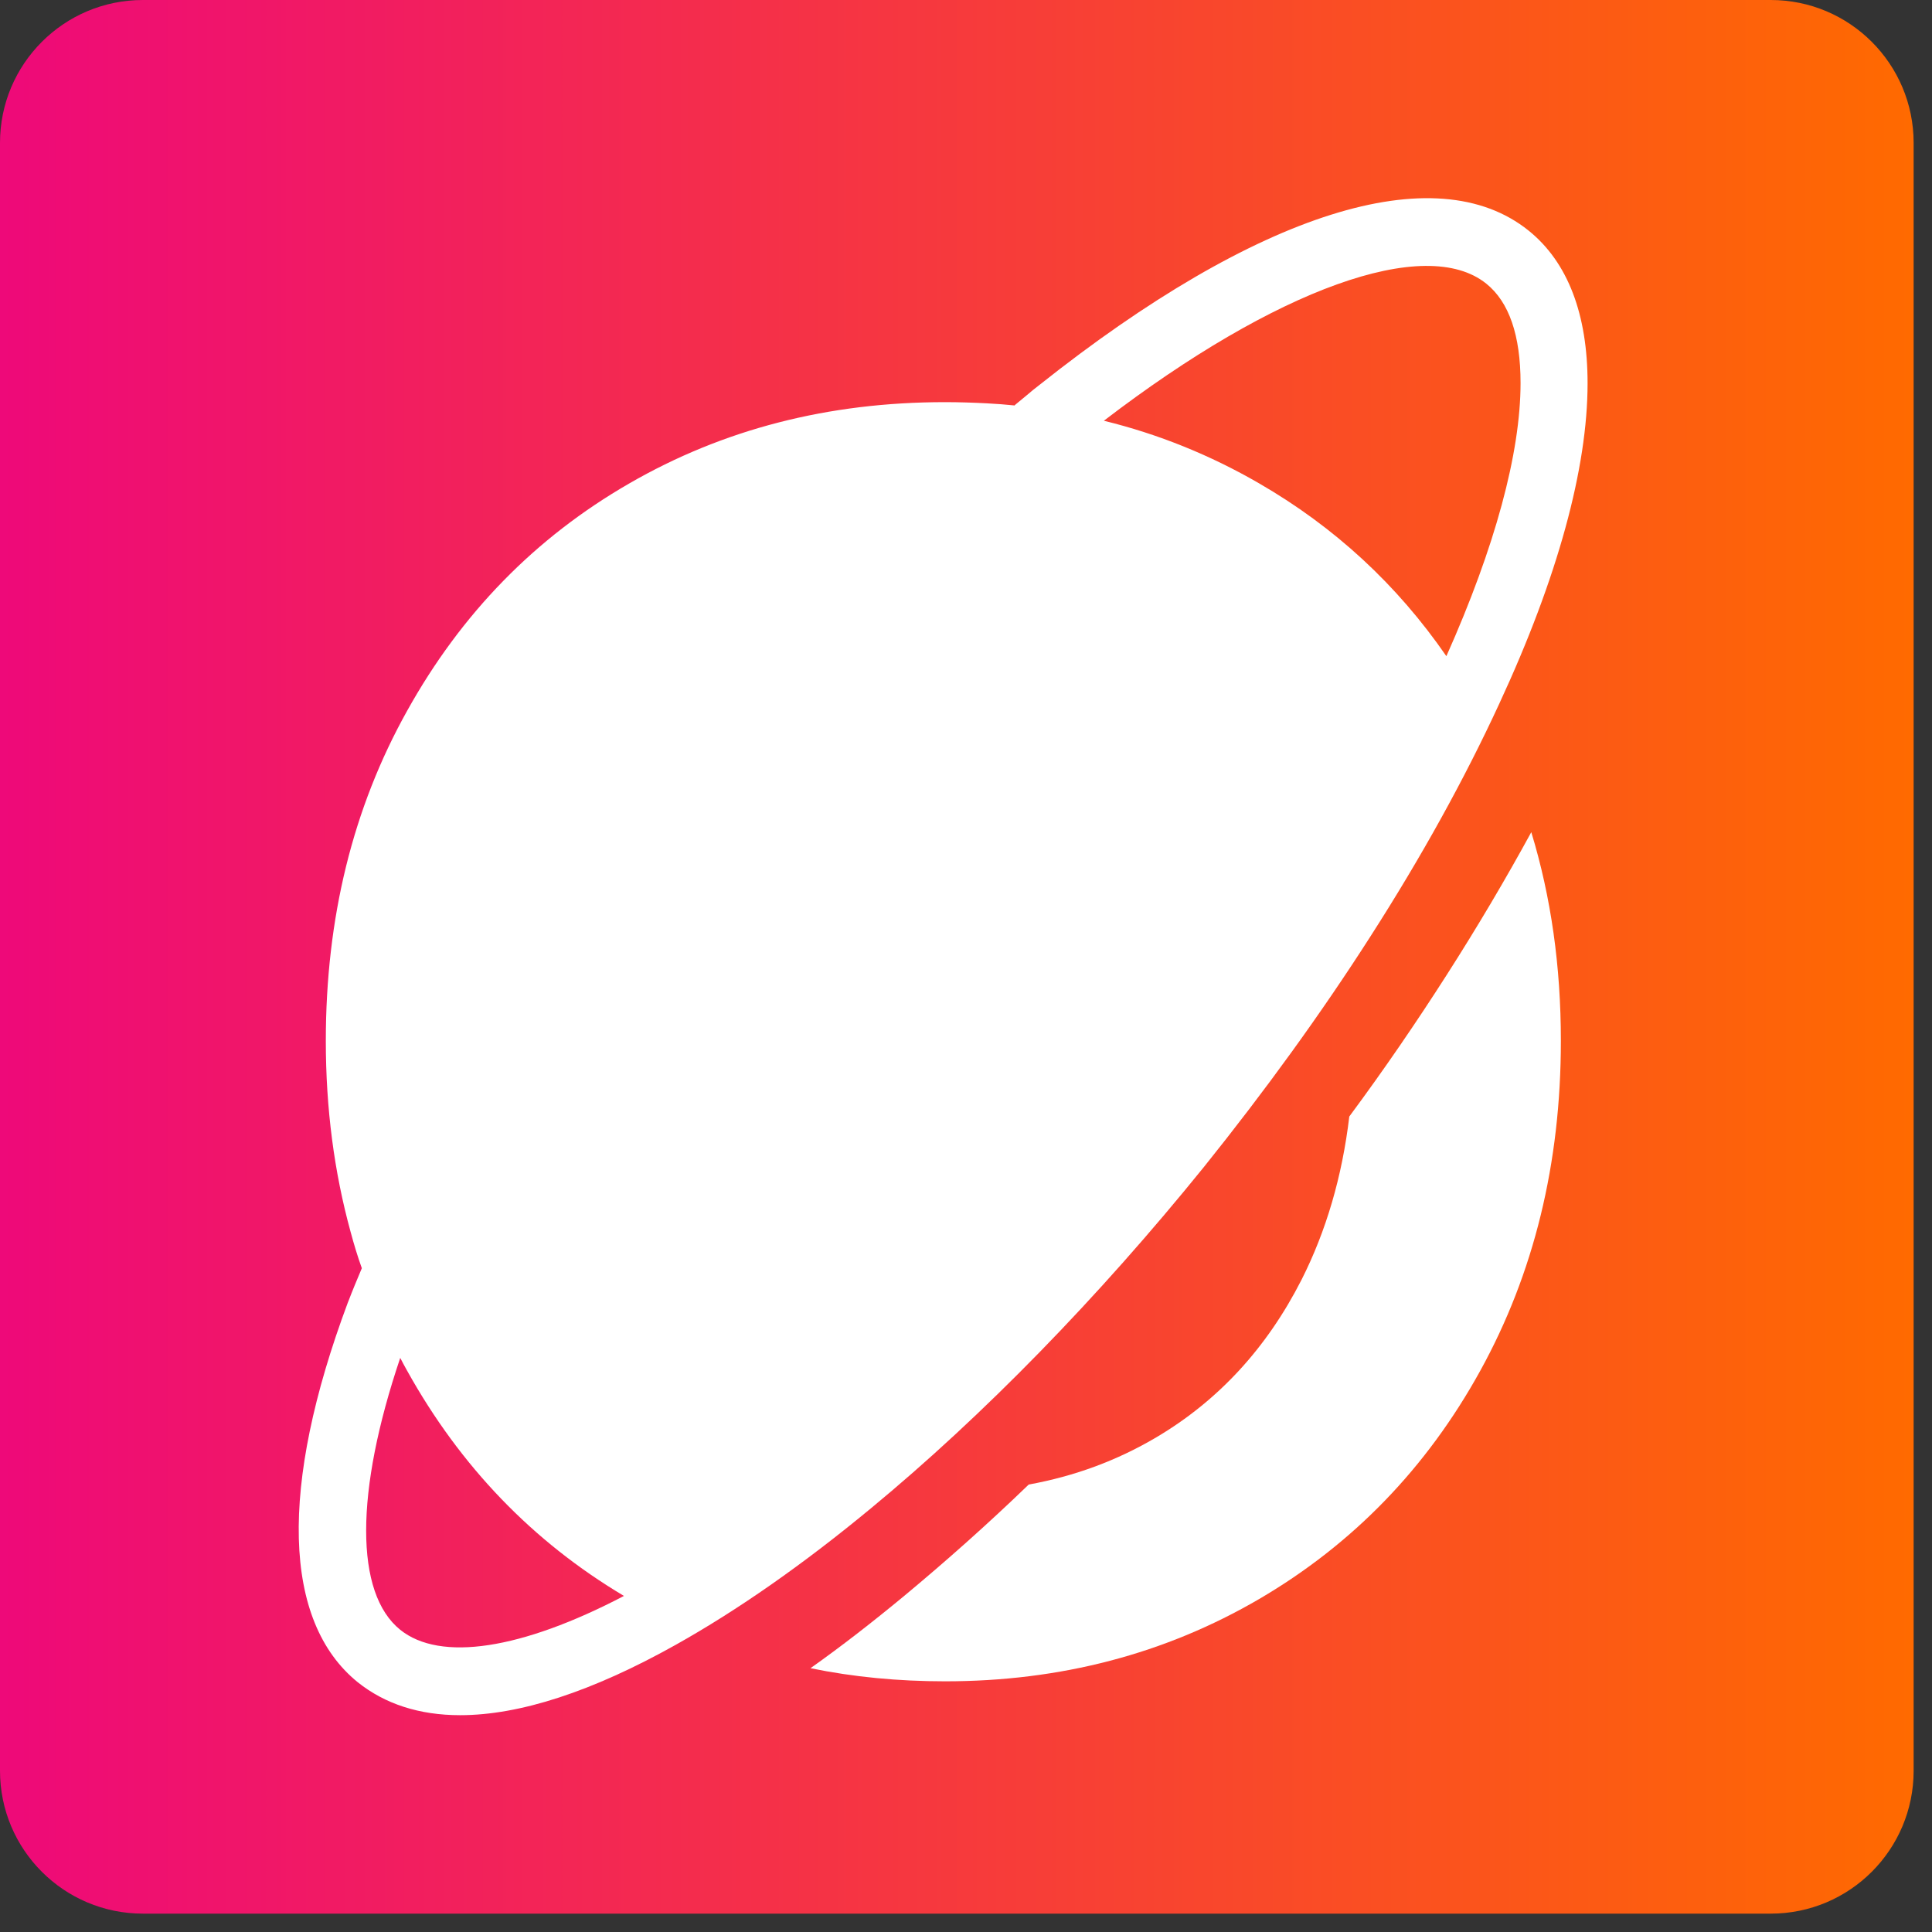 <svg xmlns="http://www.w3.org/2000/svg" width="81" height="81" viewBox="0 0 81 81" fill="none"><rect x="0" y="0" width="81" height="81" fill="#333333" stroke="none"/><path d="M74.24 0H5.99C2.682 0 0 2.682 0 5.99V74.24C0 77.548 2.682 80.23 5.99 80.23H74.24C77.548 80.23 80.23 77.548 80.23 74.24V5.99C80.23 2.682 77.548 0 74.24 0Z" fill="url(#paint0_linear_4_55)"></path><path d="M60.65 40.88C59.39 42.85 58.03 44.84 56.57 46.81C56.27 49.33 55.6 51.61 54.57 53.65C53.11 56.52 51.08 58.72 48.48 60.26C46.84 61.23 45.06 61.89 43.13 62.24C41.39 63.92 39.64 65.47 37.92 66.9C36.59 68 35.28 69.02 33.98 69.94C35.78 70.31 37.66 70.49 39.62 70.49C44.46 70.49 48.85 69.34 52.79 67.04C56.72 64.74 59.81 61.55 62.06 57.47C64.31 53.39 65.44 48.78 65.44 43.64C65.44 40.52 65.03 37.61 64.2 34.89C63.13 36.85 61.95 38.85 60.65 40.88Z" fill="white"></path><path d="M42.55 17C42.16 16.96 41.77 16.93 41.38 16.91C40.8 16.88 40.21 16.86 39.62 16.86C34.72 16.86 30.31 18 26.38 20.27C22.44 22.54 19.34 25.72 17.07 29.8C14.79 33.88 13.66 38.49 13.66 43.64C13.66 46.47 14.01 49.14 14.7 51.65C14.84 52.17 14.99 52.67 15.17 53.17L14.87 53.89C14.78 54.1 14.7 54.32 14.62 54.52L14.58 54.62C11.7 62.33 11.85 67.98 15 70.53C16.14 71.44 17.58 71.91 19.29 71.91C21.79 71.91 24.83 70.92 28.33 68.96C30.92 67.51 33.67 65.59 36.51 63.24C41.21 59.36 46.04 54.41 50.48 48.92C53.04 45.73 55.39 42.49 57.45 39.27C59.6 35.92 61.41 32.64 62.85 29.52C65.32 24.2 66.56 19.61 66.56 16.07C66.56 13.19 65.74 11 64.09 9.67C60.19 6.53 52.72 8.88 43.59 16.13C43.41 16.27 43.23 16.41 43.06 16.56L42.54 16.99L42.55 17ZM60.64 27.51C58.57 24.51 55.95 22.09 52.78 20.26C50.74 19.08 48.57 18.2 46.28 17.64C53.51 12.1 59.77 9.85 62.31 11.89C63.27 12.66 63.75 14.06 63.75 16.06C63.75 18.99 62.68 22.94 60.64 27.51ZM26.16 66.91C21.86 69.16 18.46 69.68 16.78 68.33C14.87 66.79 14.88 62.56 16.78 56.93C16.87 57.11 16.97 57.29 17.07 57.47C19.3 61.48 22.33 64.63 26.16 66.91Z" fill="white"></path><defs><linearGradient id="paint0_linear_4_55" x1="0" y1="40.12" x2="80.23" y2="40.12" gradientUnits="userSpaceOnUse"><stop stop-color="#EE0979"></stop><stop offset="1" stop-color="#FF6A00"></stop></linearGradient></defs></svg>